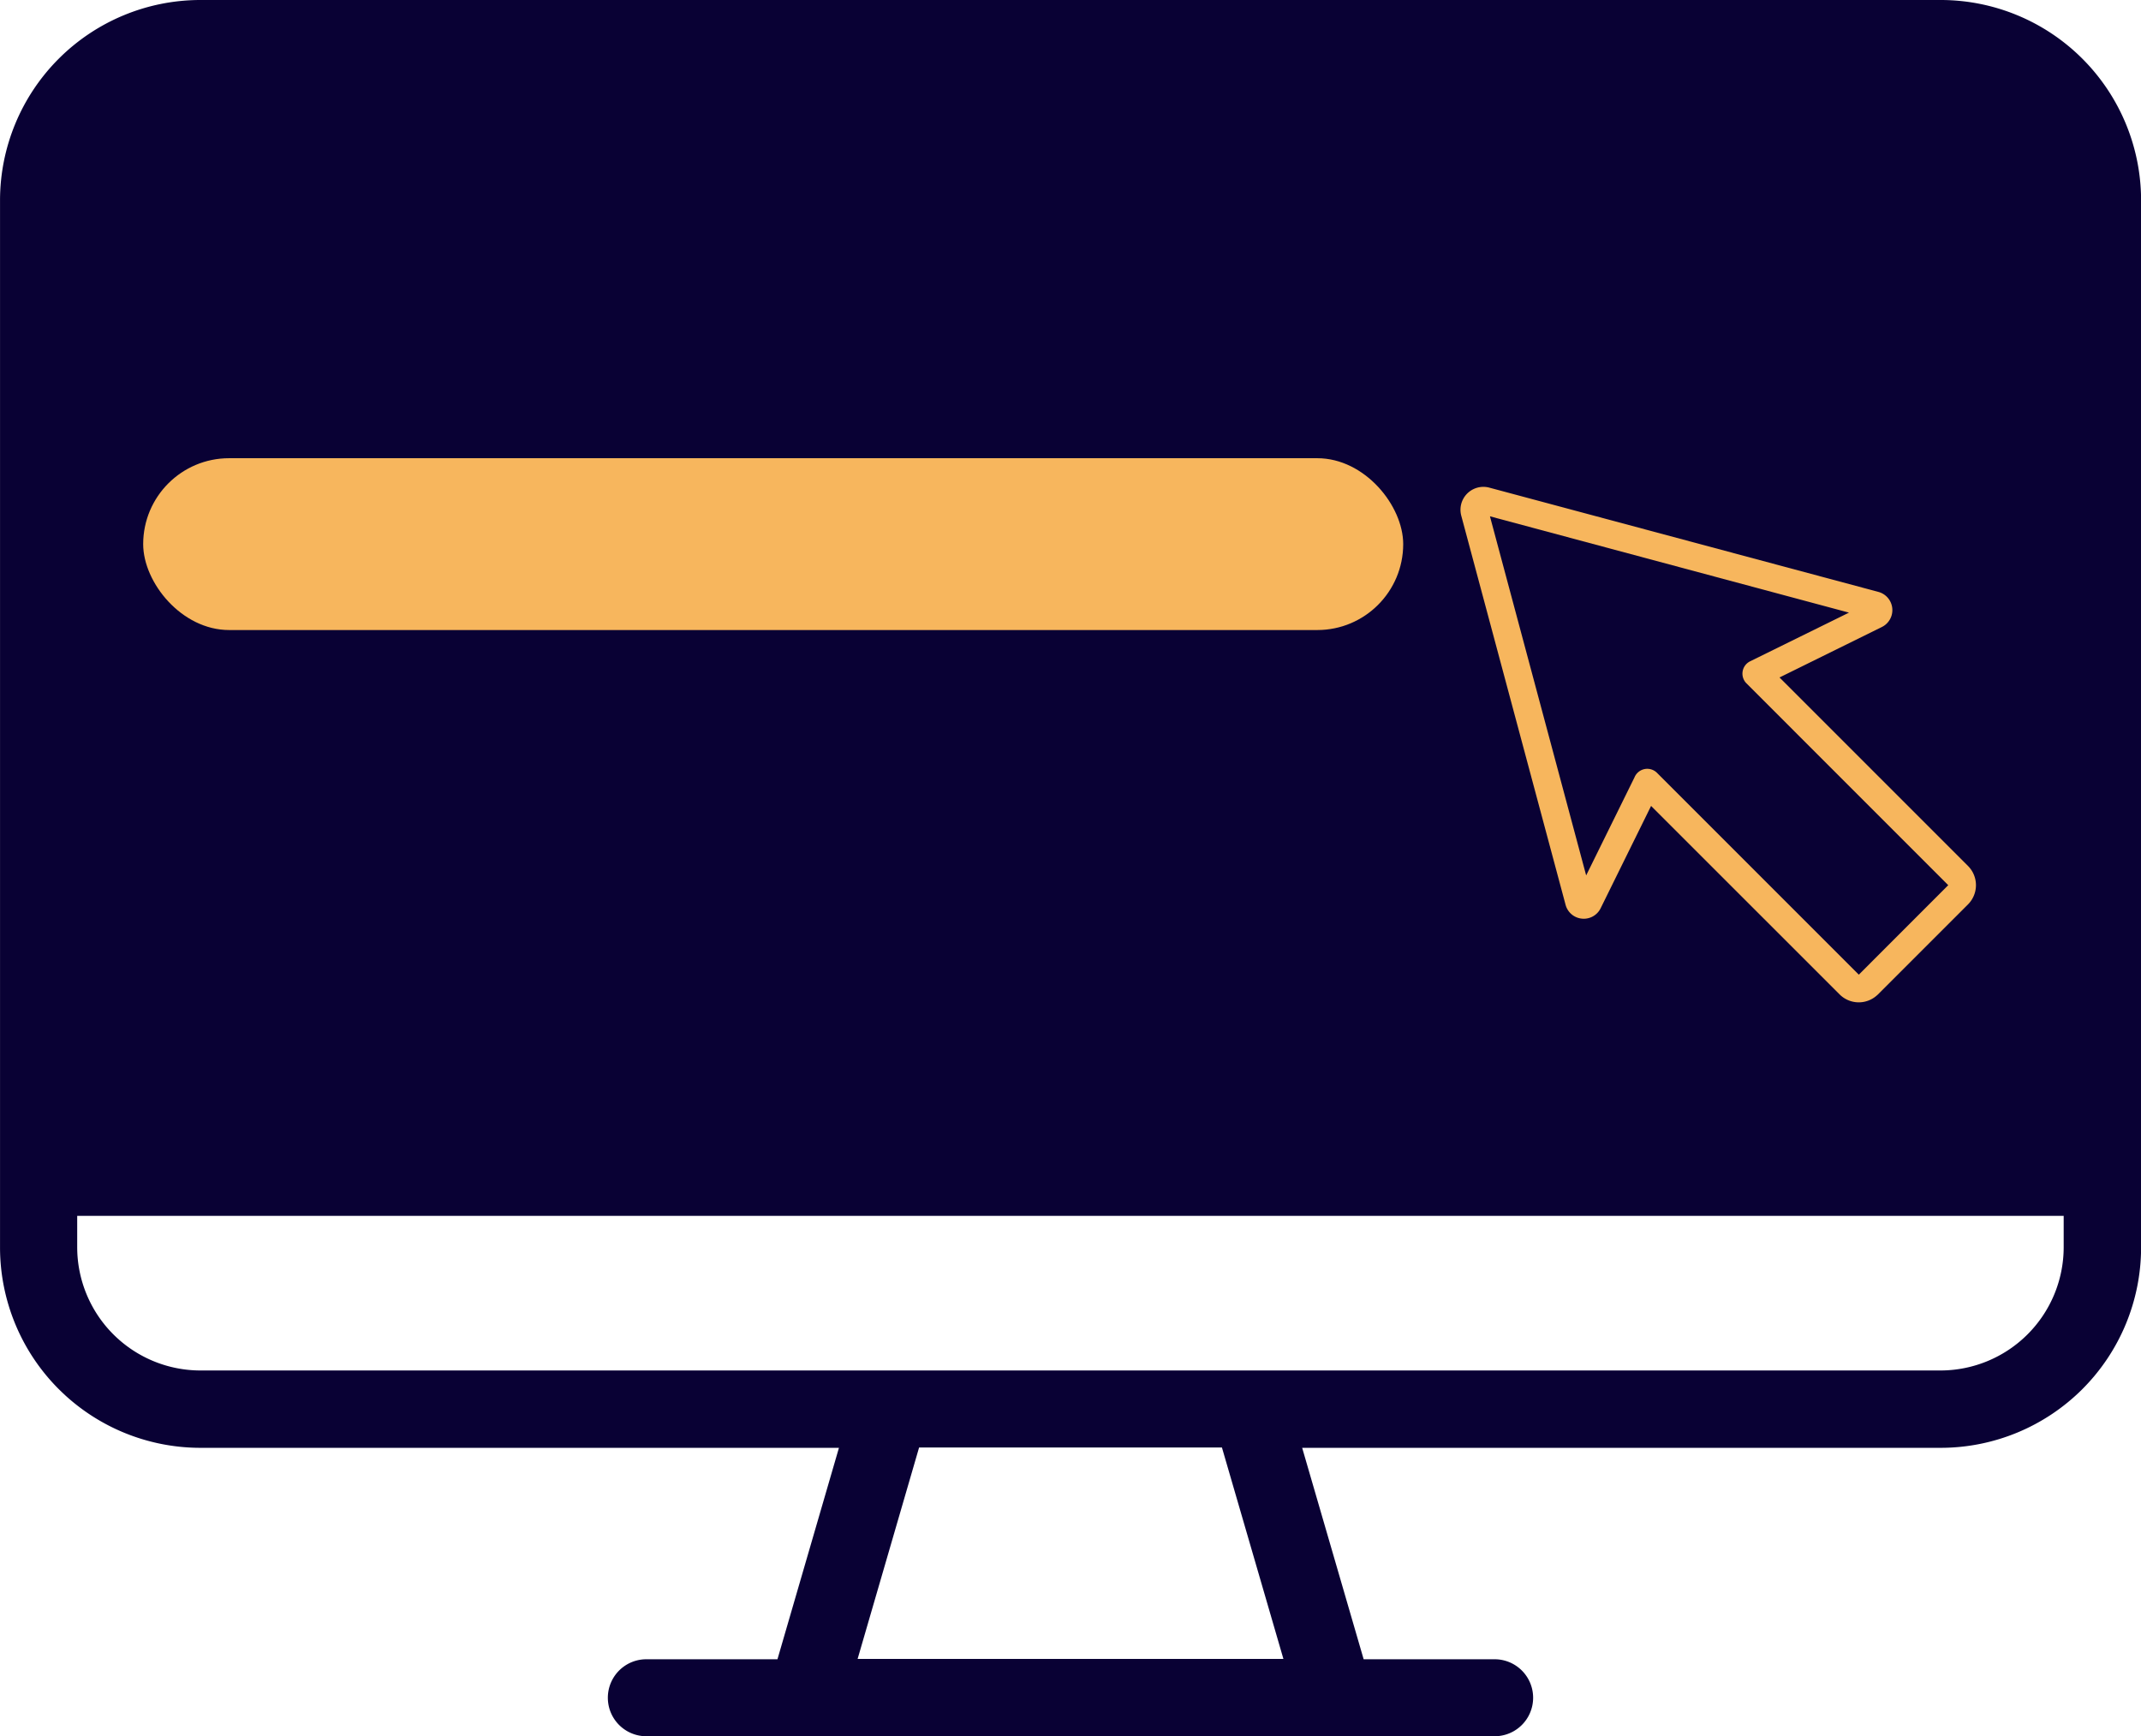 <svg xmlns="http://www.w3.org/2000/svg" xmlns:xlink="http://www.w3.org/1999/xlink" width="74.764" height="60.628" viewBox="0 0 74.764 60.628">
  <defs>
    <clipPath id="clip-path">
      <rect id="Rectangle_7235" data-name="Rectangle 7235" width="18" height="18" fill="#f7b65d"/>
    </clipPath>
  </defs>
  <g id="Group_10101" data-name="Group 10101" transform="translate(-683 -2171)">
    <g id="Group_10100" data-name="Group 10100" transform="translate(-63 2475.438)">
      <g id="Group_8953" data-name="Group 8953" transform="translate(746 -304.438)">
        <path id="Path_12572" data-name="Path 12572" d="M1835.893,212.6h-60.767a7,7,0,0,0-6.995,6.995v36.566a7,7,0,0,0,6.995,6.995h22.3l-2.147,7.383H1790.7a1.344,1.344,0,1,0,0,2.688h29.623a1.344,1.344,0,0,0,0-2.688h-4.574l-2.147-7.383h22.3a7,7,0,0,0,6.995-6.995V219.595a7,7,0,0,0-6.995-6.995Zm-22.946,57.927h-14.869l2.147-7.383H1810.8Zm22.946-10.072h-60.767a4.307,4.307,0,0,1-4.3-4.3v-1.1h69.368v1.1A4.307,4.307,0,0,1,1835.893,260.455Z" transform="translate(-1768.13 -212.6)" fill="#090134"/>
      </g>
    </g>
    <g id="Group_10099" data-name="Group 10099" transform="translate(730 2187)">
      <g id="Group_10098" data-name="Group 10098" transform="translate(4 1)" clip-path="url(#clip-path)">
        <path id="Path_17713" data-name="Path 17713" d="M11.141,6.656l6.581,6.581a.95.95,0,0,1,0,1.344h0l-3.141,3.141a.476.476,0,0,1-.039.035.947.947,0,0,1-1.305-.036h0L6.656,11.142,4.895,14.714a.656.656,0,0,1-.653.364h0a.655.655,0,0,1-.572-.484L.028,1.009A.8.8,0,0,1,1.009.028l13.583,3.64a.658.658,0,0,1,.121,1.227Zm5.892,7.253L9.987,6.862h0a.48.48,0,0,1,.127-.77l3.453-1.7L1.029,1.029l3.36,12.539,1.687-3.422a.482.482,0,0,1,.787-.159l7.047,7.047Z" transform="translate(0 0)" fill="#f7b65d" fill-rule="evenodd"/>
      </g>
    </g>
    <rect id="Rectangle_7236" data-name="Rectangle 7236" width="44" height="6" rx="3" transform="translate(688 2187)" fill="#f7b65d"/>
  </g>
</svg>
